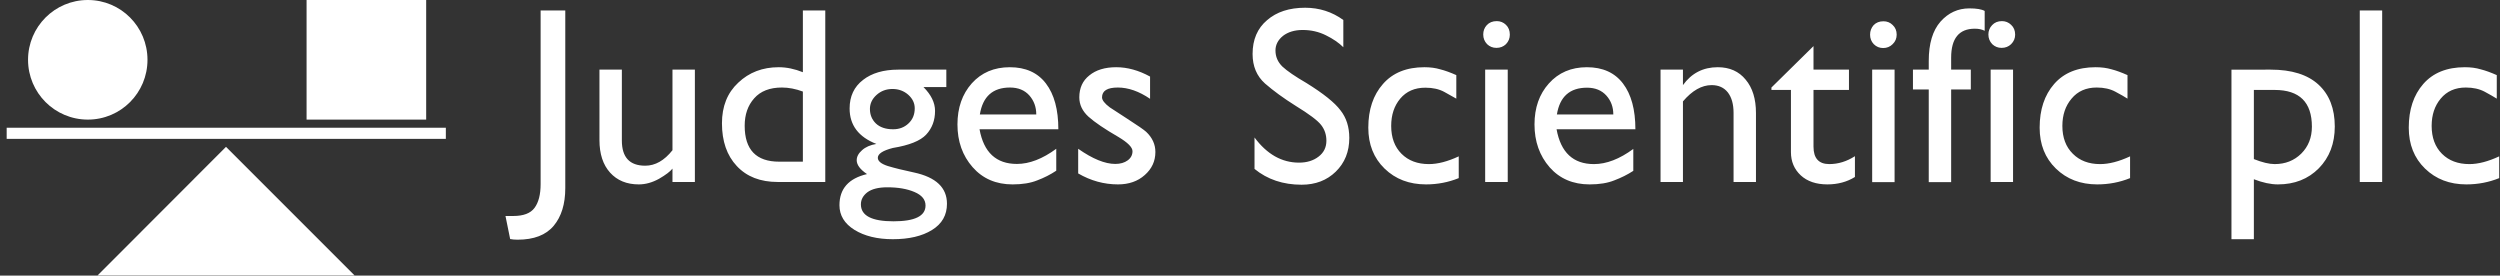 <svg version="1.2" xmlns="http://www.w3.org/2000/svg" viewBox="0 0 1551 171" width="1551" height="171"><rect x="0" y="0" width="1551" height="171" fill="#333333" stroke="none"/><defs><clipPath clipPathUnits="userSpaceOnUse" id="cp1"><path d="m-2626-398h4634v6550h-4634z"/></clipPath><clipPath clipPathUnits="userSpaceOnUse" id="cp2"><path d="m1550.38 0.04v170.83h-1546.24v-170.83z"/></clipPath></defs><style>.a{fill:#fff}.b{fill:#fff;stroke:#fff;stroke-width:6.9}</style><g clip-path="url(#cp1)"><path fill-rule="evenodd" class="a" d="m316.5 148.3l-2.9-14.3h4.8q9.5 0 13.2-5 3.8-5.1 3.8-14.8v-107.7h15.3v110.2q0 14.8-7.2 23.4-7.2 8.6-22.4 8.6-2.6 0-4.6-0.4zm55.4-105.1h13.9v44q0 15.6 14.5 15.6 9.3 0 16.9-9.6v-50h13.9v69.7h-13.9v-8.3q-2.1 2.7-8.3 6.3-6.3 3.5-12.6 3.5-11.2 0-17.8-7.3-6.6-7.3-6.6-20.2zm126.2 1.6v-38.3h13.9v106.4h-29.5q-16.2 0-25.4-9.9-9.2-9.8-9.2-26.5 0-15.8 10.1-25.2 10.1-9.6 25.1-9.6 7.3 0 15 3.1zm-36.1 33.2q0 22.3 21.4 22.3h14.7v-43.5q-6.7-2.5-13-2.5-11.3 0-17.2 6.7-5.9 6.6-5.9 17zm75.9 30q-6.4-4.3-6.4-8.6 0-3.3 3.3-6.2 3.3-3 8.9-3.9-16.6-6.5-16.6-22 0-11.3 8.3-17.7 8.2-6.4 21.9-6.4h29.8v10.8h-14.2q7.2 7.2 7.2 14.8 0 8.8-5.5 14.7-5.4 5.8-20.7 8.3-9.3 2.4-9.3 6.1 0 3.1 6.2 5.1 6.3 1.9 16.2 4 20.5 4.4 20.5 19.4 0 10.6-9.3 16.3-9.2 5.7-24.3 5.7-14.4 0-23.8-5.8-9.3-5.8-9.3-15.3 0-15.3 17.1-19.3zm-3.8 18.8q0 10.5 20.2 10.5 19.9 0 19.9-9.8 0-5.5-6.9-8.4-6.8-2.9-16.8-2.9-8.2 0-12.4 3.1-4 3.1-4 7.5zm5.6-59.2q0 5.4 3.7 9 3.8 3.6 10.7 3.6 5.7 0 9.5-3.6 3.9-3.6 3.9-9.4 0-4.8-4-8.4-4.1-3.6-9.8-3.6-5.8 0-9.9 3.7-4.1 3.7-4.1 8.7zm115.6 24.7v13.6q-5.4 3.6-11.8 6-6.2 2.5-15.3 2.5-15.4 0-24.8-10.7-9.4-10.7-9.4-26.5 0-15.5 8.9-25.5 9-10 23.6-10 14.7 0 22.4 10.1 7.7 10.1 7.7 28.4h-48.9q3.9 21.5 23.2 21.5 11.6 0 24.4-9.4zm-12.4-21.3q0-6.9-4.3-11.8-4.4-4.9-12-4.9-16 0-18.7 16.7zm26 21.3q13.4 9.4 23 9.4 4.7 0 7.7-2.2 3-2.2 3-5.7 0-3.6-8.7-8.8-12.8-7.4-18.6-12.6-5.7-5.2-5.7-12 0-8.7 6.2-13.6 6.2-5.1 16.7-5.1 10.4 0 21 5.8v13.8q-10.3-7-20-7-9.8 0-9.8 6.1 0 2.6 4.8 6.2 1.5 1 10.9 7.1 9.5 6.1 11.7 8.1 5.7 5.4 5.7 12.5 0 8.5-6.6 14.3-6.5 5.8-16.6 5.8-13 0-24.7-6.8z"/><path fill-rule="evenodd" class="a" d="m778.3 85.3q11.6 15.6 27.6 15.6 7.3 0 12.1-3.7 4.9-3.7 4.9-9.9 0-5.6-3.3-9.8-3.3-4.2-15.7-11.8-11.3-7.1-19.1-13.9-7.7-6.9-7.7-18.3 0-13.4 9-21 8.9-7.7 23.6-7.7 13.2 0 23.7 7.6v16.9q-4.1-4.1-10.8-7.4-6.6-3.3-14.4-3.3-7.5 0-12.3 3.7-4.6 3.8-4.6 9 0 5.8 4.3 10 4.4 4.1 14.9 10.2 15.8 9.8 21.1 16.9 5.5 6.9 5.5 17.2 0 12.7-8.4 20.9-8.3 8.1-21.2 8.1-17.2 0-29.2-9.8zm126.7 11.7v13.5q-9.6 3.9-20.3 3.9-15.6 0-25.7-9.8-10.1-9.8-10.1-25.4 0-16.8 9.1-27.1 9.1-10.4 25.7-10.4 5.5 0 9.8 1.3 4.4 1.1 10 3.6v14.6q-2.7-1.6-7.5-4.2-4.8-2.6-11.7-2.6-9.9 0-15.6 6.8-5.6 6.7-5.6 16.9 0 10.9 6.4 17.3 6.4 6.4 17 6.4 8.2 0 18.5-4.8zm30.4-53.8v69.7h-14v-69.7zm-15.2-21.8q0-3.4 2.2-5.8 2.3-2.5 6.2-2.5 3.3 0 5.7 2.3 2.4 2.3 2.4 6.1 0 3.4-2.4 5.9-2.4 2.3-5.9 2.3-3.4 0-5.8-2.3-2.4-2.5-2.4-6zm93.1 71v13.6q-5.4 3.5-11.8 5.9-6.2 2.5-15.3 2.5-15.4 0-24.8-10.6-9.4-10.8-9.4-26.6 0-15.5 8.9-25.4 9-10.1 23.6-10.1 14.7 0 22.4 10.1 7.7 10.1 7.7 28.4h-48.9q3.9 21.6 23.2 21.6 11.6 0 24.4-9.4zm-12.4-21.4q0-6.9-4.3-11.7-4.4-4.9-12-4.9-16 0-18.7 16.6zm29.3 41.9v-69.7h13.9v9.6q8-11.1 21.6-11.1 11 0 17.3 7.7 6.4 7.6 6.4 20.7v42.8h-13.9v-42.9q0-8-3.5-12.6-3.6-4.6-10.1-4.6-9.2 0-17.8 10.1v50zm68.8-58.6l26.1-25.7v14.6h22v12.6h-22v35.2q0 10.8 9.8 10.8 8.3 0 15.9-4.9v12.9q-7.4 4.6-17.1 4.6-10.4 0-16.5-5.6-6.1-5.7-6.1-14.4v-38.6h-12.1zm76.4-11.1v69.8h-13.9v-69.8zm-15.2-21.7q0-3.4 2.2-5.9 2.3-2.4 6.1-2.4 3.4 0 5.7 2.3 2.5 2.3 2.5 6 0 3.5-2.5 5.9-2.4 2.4-5.9 2.4-3.4 0-5.8-2.4-2.3-2.4-2.3-5.9zm26.6 21.7h9.8v-5.4q0-16.1 7.3-24.4 7.3-8.2 17.9-8.2 6.7 0 9.5 1.6v12.3q-2.5-1.3-6.1-1.3-14.7 0-14.7 18v7.4h12.2v12.3h-12.2v57.5h-13.9v-57.5h-9.8zm62.1 0v69.7h-13.9v-69.7zm-15.3-21.8q0-3.4 2.3-5.8 2.3-2.5 6.1-2.5 3.3 0 5.7 2.3 2.5 2.3 2.5 6.1 0 3.4-2.5 5.9-2.4 2.3-5.9 2.3-3.4 0-5.8-2.3-2.4-2.5-2.4-6zm87.9 75.6v13.5q-9.6 3.9-20.4 3.9-15.5 0-25.6-9.8-10.1-9.8-10.1-25.4 0-16.8 9-27.1 9.1-10.4 25.7-10.4 5.5 0 9.9 1.3 4.3 1.1 9.9 3.6v14.6q-2.6-1.7-7.5-4.3-4.8-2.6-11.6-2.6-9.9 0-15.6 6.9-5.7 6.7-5.7 16.9 0 10.9 6.5 17.3 6.4 6.4 16.9 6.4 8.3 0 18.6-4.8zm87.2-53.8q19.6 0 29.7 9.3 10.1 9.3 10.1 26 0 15.8-9.9 25.9-9.9 10-25.4 10-6.6 0-14.9-3.2v37.2h-13.9v-105.2zm-10.4 12.6v42.9q7.8 3.1 12.9 3.1 9.9 0 16.5-6.5 6.6-6.6 6.6-16.7 0-22.8-23.1-22.8zm79.6-49.3v106.4h-13.9v-106.4zm72.6 90.5v13.5q-9.6 3.9-20.4 3.9-15.5 0-25.6-9.8-10.1-9.8-10.1-25.4 0-16.8 9-27.1 9.1-10.4 25.8-10.4 5.5 0 9.8 1.3 4.4 1.1 10 3.6v14.6q-2.7-1.7-7.5-4.3-4.9-2.6-11.7-2.6-9.9 0-15.6 6.9-5.6 6.7-5.6 16.9 0 10.9 6.4 17.3 6.4 6.4 17 6.4 8.2 0 18.5-4.8zm-425.4-68.4v-0.1z"/><g clip-path="url(#cp2)"><path class="b" d="m4.1 82.7h272.5"/></g><path fill-rule="evenodd" class="a" d="m60.5 170.9l79.7-79.8 79.8 79.8zm-6-96.7c-20.5 0-37.1-16.6-37.1-37.1 0-20.5 16.6-37.1 37.1-37.1 20.5 0 37 16.6 37 37.1 0 20.5-16.5 37.1-37 37.1z"/><path class="a" d="m264.4 0v74.2h-74.2v-74.2z"/></g></svg>